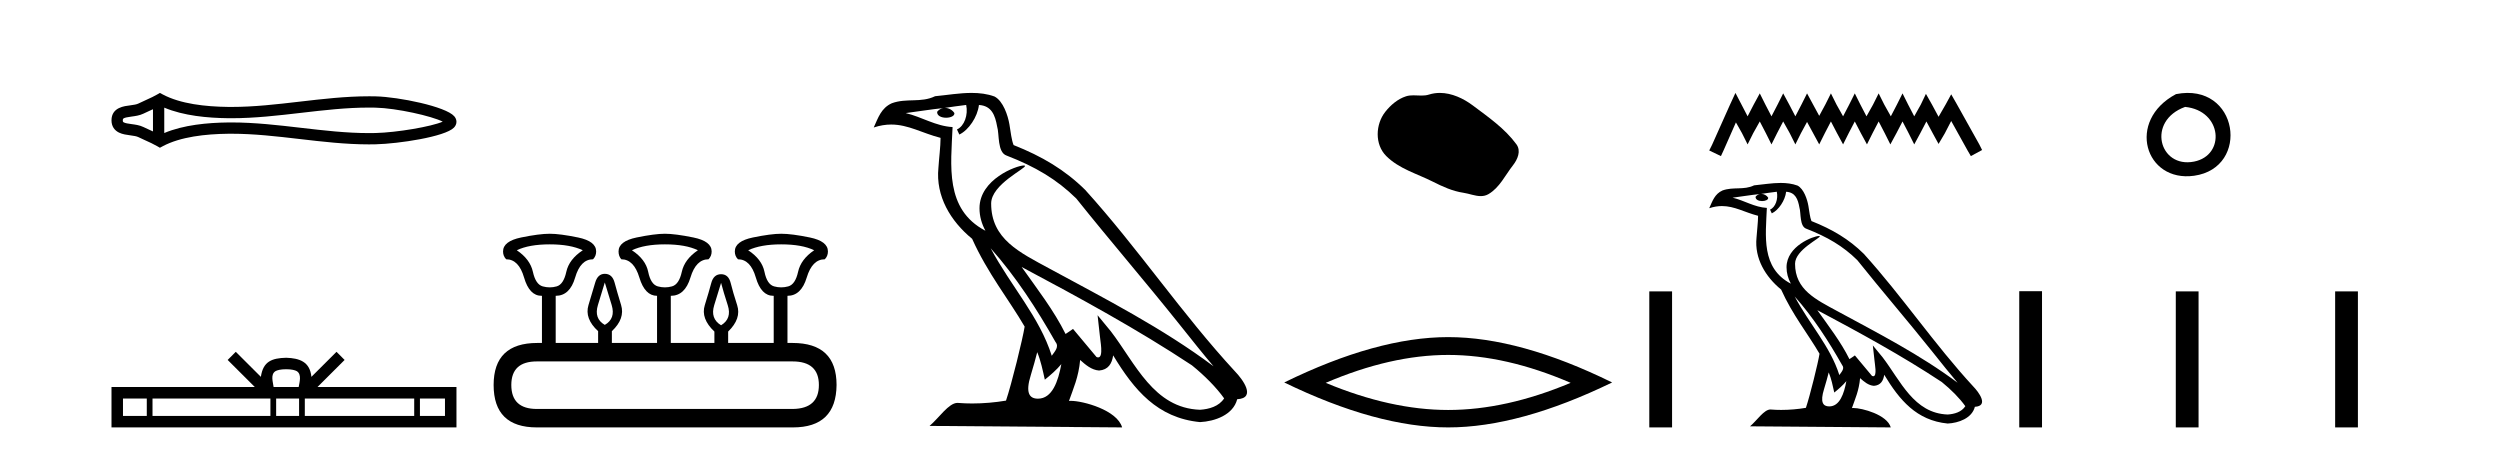 <?xml version='1.0' encoding='UTF-8' standalone='yes'?><svg xmlns='http://www.w3.org/2000/svg' xmlns:xlink='http://www.w3.org/1999/xlink' width='227.0' height='41.0' ><path d='M 40.481 10.874 C 40.481 10.874 40.481 10.874 40.48 10.875 L 40.48 10.875 C 40.48 10.875 40.48 10.875 40.48 10.875 L 40.48 10.875 C 40.481 10.874 40.481 10.874 40.481 10.874 ZM 40.471 11.228 C 40.471 11.228 40.471 11.228 40.471 11.228 L 40.471 11.228 C 40.472 11.229 40.472 11.229 40.472 11.229 C 40.472 11.229 40.472 11.229 40.471 11.228 ZM 13.89 9.919 L 13.89 11.934 L 13.89 11.934 C 13.794 11.889 13.699 11.847 13.607 11.805 L 13.607 11.805 C 13.399 11.711 13.203 11.623 13.018 11.532 L 13.018 11.532 C 12.673 11.362 12.253 11.31 11.953 11.27 L 11.953 11.27 C 11.613 11.224 11.398 11.189 11.256 11.12 L 11.256 11.12 C 11.18 11.082 11.149 11.06 11.149 10.926 C 11.149 10.766 11.158 10.69 11.953 10.583 L 11.953 10.583 C 12.253 10.542 12.673 10.491 13.018 10.321 L 13.018 10.321 L 13.018 10.321 C 13.203 10.23 13.399 10.142 13.607 10.047 L 13.607 10.047 C 13.699 10.006 13.794 9.963 13.89 9.919 ZM 14.915 12.079 L 14.915 12.079 L 14.915 12.079 C 14.915 12.079 14.915 12.079 14.915 12.079 ZM 33.502 9.768 C 33.607 9.768 33.713 9.769 33.818 9.77 L 33.818 9.77 C 33.911 9.771 34.003 9.773 34.096 9.775 L 34.096 9.775 C 36.024 9.82 39.201 10.538 40.2 11.045 L 40.2 11.045 C 39.186 11.494 36.04 12.032 34.096 12.078 L 34.096 12.078 L 34.096 12.078 C 33.898 12.082 33.7 12.085 33.502 12.085 C 31.455 12.085 29.407 11.847 27.325 11.605 L 27.325 11.605 C 25.251 11.364 23.142 11.118 21.018 11.118 C 20.909 11.118 20.799 11.118 20.69 11.12 L 20.69 11.12 C 18.863 11.142 16.678 11.335 14.915 12.079 L 14.915 12.079 L 14.915 9.774 L 14.915 9.774 C 16.678 10.518 18.863 10.711 20.69 10.733 L 20.69 10.733 L 20.69 10.733 C 20.799 10.734 20.909 10.735 21.018 10.735 C 23.142 10.735 25.251 10.489 27.325 10.248 C 29.407 10.006 31.454 9.768 33.502 9.768 ZM 14.52 8.437 L 14.273 8.579 C 14.128 8.662 13.979 8.74 13.827 8.815 L 13.827 8.815 C 13.616 8.919 13.403 9.015 13.186 9.113 L 13.186 9.113 C 12.98 9.206 12.769 9.301 12.565 9.402 L 12.565 9.402 L 12.565 9.402 C 12.4 9.483 12.164 9.52 11.816 9.567 L 11.816 9.567 C 11.344 9.631 10.124 9.721 10.124 10.926 C 10.124 11.482 10.407 11.844 10.804 12.039 L 10.804 12.039 C 11.126 12.198 11.529 12.247 11.816 12.286 L 11.816 12.286 C 12.164 12.333 12.4 12.37 12.565 12.451 L 12.565 12.451 L 12.565 12.451 C 12.769 12.551 12.98 12.647 13.186 12.74 L 13.186 12.74 C 13.561 12.909 13.924 13.073 14.273 13.274 L 14.52 13.416 L 14.771 13.281 C 16.387 12.413 18.674 12.169 20.702 12.145 L 20.702 12.145 L 20.702 12.145 C 20.808 12.143 20.914 12.143 21.019 12.143 C 23.072 12.143 25.122 12.38 27.206 12.623 L 27.206 12.623 C 29.278 12.864 31.383 13.11 33.503 13.11 C 33.709 13.11 33.915 13.107 34.12 13.102 L 34.12 13.102 C 36.16 13.054 40.41 12.424 41.218 11.587 L 41.218 11.587 C 41.321 11.48 41.447 11.301 41.447 11.059 C 41.447 10.834 41.338 10.663 41.245 10.556 L 41.245 10.556 C 40.473 9.666 36.201 8.799 34.12 8.75 L 34.12 8.75 L 34.12 8.75 C 34.024 8.748 33.927 8.746 33.83 8.745 L 33.83 8.745 C 33.721 8.744 33.612 8.743 33.503 8.743 C 31.384 8.743 29.278 8.989 27.206 9.23 C 25.122 9.472 23.072 9.71 21.019 9.71 C 20.914 9.71 20.808 9.709 20.702 9.708 L 20.702 9.708 C 18.674 9.683 16.387 9.44 14.771 8.572 L 14.52 8.437 Z' style='fill:#000000;stroke:none' /><path d='M 25.982 33.527 C 26.489 33.527 26.795 33.613 26.953 33.703 C 27.414 33.998 27.195 34.701 27.12 35.141 L 24.843 35.141 C 24.788 34.691 24.539 34.005 25.01 33.703 C 25.168 33.613 25.474 33.527 25.982 33.527 ZM 13.328 36.184 L 13.328 37.766 L 11.167 37.766 L 11.167 36.184 ZM 24.554 36.184 L 24.554 37.766 L 13.848 37.766 L 13.848 36.184 ZM 27.157 36.184 L 27.157 37.766 L 25.074 37.766 L 25.074 36.184 ZM 37.61 36.184 L 37.61 37.766 L 27.677 37.766 L 27.677 36.184 ZM 40.404 36.184 L 40.404 37.766 L 38.13 37.766 L 38.13 36.184 ZM 21.409 31.945 L 20.672 32.683 L 23.137 35.141 L 10.124 35.141 L 10.124 38.809 L 41.447 38.809 L 41.447 35.141 L 28.827 35.141 L 31.291 32.683 L 30.555 31.945 L 28.276 34.217 C 28.139 32.84 27.195 32.524 25.982 32.484 C 24.685 32.519 23.889 32.812 23.687 34.217 L 21.409 31.945 Z' style='fill:#000000;stroke:none' /><path d='M 49.922 22.188 Q 51.777 22.188 52.918 22.723 Q 51.67 23.543 51.42 24.684 Q 51.17 25.826 50.546 26.004 Q 50.234 26.093 49.918 26.093 Q 49.601 26.093 49.28 26.004 Q 48.638 25.826 48.388 24.684 Q 48.139 23.543 46.926 22.723 Q 48.032 22.188 49.922 22.188 ZM 60.373 22.188 Q 62.263 22.188 63.369 22.723 Q 62.156 23.543 61.907 24.684 Q 61.657 25.826 61.015 26.004 Q 60.694 26.093 60.373 26.093 Q 60.052 26.093 59.731 26.004 Q 59.089 25.826 58.857 24.684 Q 58.625 23.543 57.377 22.723 Q 58.518 22.188 60.373 22.188 ZM 70.931 22.188 Q 72.821 22.188 73.927 22.723 Q 72.714 23.543 72.465 24.684 Q 72.215 25.826 71.573 26.004 Q 71.252 26.093 70.931 26.093 Q 70.61 26.093 70.289 26.004 Q 69.647 25.826 69.415 24.684 Q 69.183 23.543 67.935 22.723 Q 69.076 22.188 70.931 22.188 ZM 54.916 25.648 Q 55.165 26.468 55.54 27.698 Q 55.914 28.929 54.916 29.5 Q 53.917 28.929 54.291 27.698 Q 54.666 26.468 54.916 25.648 ZM 65.474 25.683 Q 65.688 26.504 66.08 27.716 Q 66.472 28.929 65.474 29.535 Q 64.475 28.929 64.849 27.716 Q 65.224 26.504 65.474 25.683 ZM 71.965 32.817 Q 74.355 32.817 74.355 34.957 Q 74.355 37.097 72.001 37.133 L 48.745 37.133 Q 46.427 37.133 46.427 34.957 Q 46.427 32.817 48.745 32.817 ZM 49.922 21.225 Q 48.959 21.225 47.318 21.563 Q 45.677 21.902 45.677 22.83 Q 45.677 23.258 45.963 23.543 Q 47.104 23.543 47.586 25.202 Q 48.067 26.86 49.173 26.86 L 49.209 26.86 L 49.209 31.141 L 48.781 31.141 Q 44.821 31.141 44.821 34.957 Q 44.821 38.809 48.745 38.809 L 72.001 38.809 Q 75.925 38.809 75.96 34.957 Q 75.96 31.141 71.965 31.141 L 71.502 31.141 L 71.502 26.86 Q 72.75 26.86 73.25 25.202 Q 73.749 23.543 74.89 23.543 Q 75.176 23.258 75.176 22.83 Q 75.176 21.902 73.535 21.563 Q 71.894 21.225 70.931 21.225 Q 70.004 21.225 68.363 21.563 Q 66.722 21.902 66.722 22.83 Q 66.722 23.258 67.007 23.543 Q 68.149 23.543 68.63 25.202 Q 69.112 26.86 70.218 26.86 L 70.253 26.86 L 70.253 31.141 L 66.116 31.141 L 66.116 30.106 Q 67.328 28.929 66.936 27.716 Q 66.544 26.504 66.348 25.701 Q 66.151 24.898 65.474 24.898 Q 64.796 24.898 64.582 25.701 Q 64.368 26.504 63.993 27.716 Q 63.619 28.929 64.867 30.106 L 64.867 31.141 L 60.908 31.141 L 60.908 26.86 Q 62.192 26.86 62.692 25.202 Q 63.191 23.543 64.332 23.543 Q 64.618 23.258 64.618 22.83 Q 64.618 21.902 62.959 21.563 Q 61.3 21.225 60.373 21.225 Q 59.446 21.225 57.805 21.563 Q 56.164 21.902 56.164 22.83 Q 56.164 23.258 56.414 23.543 Q 57.555 23.543 58.055 25.202 Q 58.554 26.86 59.66 26.86 L 59.66 31.141 L 55.558 31.141 L 55.558 30.07 Q 56.77 28.929 56.396 27.698 Q 56.021 26.468 55.807 25.665 Q 55.593 24.863 54.916 24.863 Q 54.274 24.863 54.042 25.665 Q 53.81 26.468 53.435 27.698 Q 53.061 28.929 54.309 30.07 L 54.309 31.141 L 50.457 31.141 L 50.457 26.86 Q 51.741 26.86 52.223 25.202 Q 52.704 23.543 53.846 23.543 Q 54.131 23.258 54.131 22.83 Q 54.131 21.902 52.49 21.563 Q 50.849 21.225 49.922 21.225 Z' style='fill:#000000;stroke:none' /><path d='M 89.95 22.54 L 89.95 22.54 C 92.245 25.118 94.144 28.06 95.837 31.048 C 96.193 31.486 95.793 31.888 95.499 32.305 C 94.383 28.763 91.816 26.03 89.95 22.54 ZM 87.73 9.529 C 87.921 10.422 87.569 11.451 86.892 11.755 L 87.108 12.217 C 87.954 11.815 88.766 10.612 88.887 9.532 C 90.042 9.601 90.357 10.47 90.538 11.479 C 90.755 12.168 90.535 13.841 91.409 14.13 C 93.989 15.129 95.961 16.285 97.732 18.031 C 100.786 21.852 103.979 25.552 107.034 29.376 C 108.221 30.865 109.306 32.228 110.188 33.257 C 105.548 29.789 100.365 27.136 95.279 24.38 C 92.576 22.911 89.997 21.71 89.997 18.477 C 89.997 16.738 93.202 15.281 93.069 15.055 C 93.058 15.035 93.021 15.026 92.963 15.026 C 92.305 15.026 88.938 16.274 88.938 18.907 C 88.938 19.637 89.133 20.313 89.472 20.944 C 89.467 20.944 89.462 20.943 89.457 20.943 C 85.764 18.986 86.351 15.028 86.494 11.538 C 84.959 11.453 83.695 10.616 82.238 10.267 C 83.368 10.121 84.495 9.933 85.628 9.816 L 85.628 9.816 C 85.415 9.858 85.221 9.982 85.091 10.154 C 85.073 10.526 85.494 10.69 85.904 10.69 C 86.304 10.69 86.695 10.534 86.657 10.264 C 86.476 9.982 86.146 9.799 85.808 9.799 C 85.798 9.799 85.789 9.799 85.779 9.799 C 86.342 9.719 87.093 9.599 87.73 9.529 ZM 94.18 31.976 C 94.511 32.78 94.682 33.632 94.87 34.476 C 95.407 34.04 95.929 33.593 96.37 33.06 L 96.37 33.06 C 96.083 34.623 95.546 36.199 94.245 36.199 C 93.457 36.199 93.092 35.667 93.598 34.054 C 93.835 33.293 94.025 32.566 94.18 31.976 ZM 92.766 24.242 L 92.766 24.242 C 98.032 27.047 103.246 29.879 108.226 33.171 C 109.399 34.122 110.444 35.181 111.152 36.172 C 110.683 36.901 109.789 37.152 108.963 37.207 C 104.748 37.06 103.098 32.996 100.871 30.093 L 99.66 28.622 L 99.869 30.507 C 99.883 30.846 100.231 32.452 99.713 32.452 C 99.669 32.452 99.618 32.44 99.561 32.415 L 97.43 29.865 C 97.202 30.015 96.988 30.186 96.753 30.325 C 95.696 28.187 94.149 26.196 92.766 24.242 ZM 88.222 8.437 C 87.115 8.437 85.981 8.636 84.906 8.736 C 83.624 9.361 82.325 8.884 80.981 9.373 C 80.009 9.809 79.737 10.693 79.335 11.576 C 79.907 11.386 80.428 11.308 80.919 11.308 C 82.486 11.308 83.747 12.097 85.403 12.518 C 85.4 13.349 85.27 14.292 85.208 15.242 C 84.951 17.816 86.308 20.076 88.27 21.685 C 89.675 24.814 91.619 27.214 93.038 29.655 C 92.869 30.752 91.848 34.89 91.345 36.376 C 90.359 36.542 89.307 36.636 88.273 36.636 C 87.855 36.636 87.441 36.62 87.034 36.588 C 87.003 36.584 86.972 36.582 86.94 36.582 C 86.142 36.582 85.265 37.945 84.405 38.673 L 101.889 38.809 C 101.443 37.233 98.336 36.397 97.232 36.397 C 97.169 36.397 97.112 36.399 97.063 36.405 C 97.452 35.29 97.938 34.243 98.077 32.686 C 98.565 33.123 99.112 33.595 99.795 33.644 C 100.63 33.582 100.969 33.011 101.075 32.267 C 102.967 35.396 105.082 37.951 108.963 38.327 C 110.304 38.261 111.975 37.675 112.337 36.25 C 114.116 36.149 112.811 34.416 112.151 33.737 C 107.311 28.498 103.315 22.517 98.532 17.238 C 96.69 15.421 94.611 14.192 92.035 13.173 C 91.843 12.702 91.78 12.032 91.656 11.295 C 91.519 10.491 91.09 9.174 90.306 8.765 C 89.638 8.519 88.935 8.437 88.222 8.437 Z' style='fill:#000000;stroke:none' /><path d='M 130.738 8.437 C 130.407 8.437 130.075 8.484 129.747 8.588 C 129.526 8.659 129.3 8.677 129.071 8.677 C 128.827 8.677 128.58 8.656 128.337 8.656 C 128.108 8.656 127.883 8.674 127.664 8.745 C 126.913 8.987 126.268 9.539 125.781 10.157 C 124.895 11.281 124.805 13.104 125.871 14.168 C 127.035 15.33 128.658 15.767 130.084 16.487 C 130.977 16.937 131.893 17.361 132.89 17.506 C 133.398 17.581 133.935 17.806 134.454 17.806 C 134.693 17.806 134.928 17.758 135.154 17.626 C 136.167 17.033 136.674 15.906 137.376 15.011 C 137.799 14.471 138.132 13.707 137.692 13.105 C 136.643 11.67 135.148 10.637 133.736 9.579 C 132.877 8.935 131.814 8.437 130.738 8.437 Z' style='fill:#000000;stroke:none' /><path d='M 131.495 32.228 Q 136.739 32.228 142.616 34.762 Q 136.739 37.226 131.495 37.226 Q 126.287 37.226 120.374 34.762 Q 126.287 32.228 131.495 32.228 ZM 131.495 30.609 Q 125.02 30.609 116.609 34.727 Q 125.02 38.809 131.495 38.809 Q 137.971 38.809 146.382 34.727 Q 138.006 30.609 131.495 30.609 Z' style='fill:#000000;stroke:none' /><path d='M 149.756 26.458 L 149.756 38.809 L 151.824 38.809 L 151.824 26.458 Z' style='fill:#000000;stroke:none' /><path d='M 157.578 8.437 L 157.068 9.542 L 155.453 13.154 L 155.198 13.664 L 156.261 14.174 L 156.516 13.621 L 157.621 11.114 L 158.173 12.091 L 158.683 13.111 L 159.193 12.091 L 159.788 11.029 L 160.34 12.091 L 160.85 13.111 L 161.36 12.091 L 161.913 11.029 L 162.508 12.091 L 163.018 13.111 L 163.528 12.091 L 164.08 11.072 L 164.632 12.091 L 165.185 13.111 L 165.695 12.091 L 166.247 11.029 L 166.8 12.091 L 167.352 13.111 L 167.862 12.091 L 168.415 11.029 L 168.967 12.091 L 169.52 13.111 L 170.029 12.091 L 170.582 11.029 L 171.134 12.091 L 171.644 13.111 L 172.197 12.091 L 172.749 11.029 L 173.302 12.091 L 173.812 13.111 L 174.364 12.091 L 174.917 11.029 L 175.511 12.134 L 176.021 13.069 L 176.574 12.134 L 177.169 10.987 L 178.656 13.664 L 178.954 14.174 L 179.974 13.621 L 179.719 13.111 L 177.679 9.457 L 177.169 8.564 L 176.659 9.499 L 176.021 10.604 L 175.426 9.499 L 174.874 8.522 L 174.407 9.499 L 173.812 10.562 L 173.259 9.499 L 172.749 8.479 L 172.239 9.499 L 171.687 10.562 L 171.092 9.499 L 170.582 8.479 L 170.072 9.499 L 169.477 10.562 L 168.925 9.499 L 168.415 8.479 L 167.905 9.499 L 167.352 10.562 L 166.757 9.499 L 166.247 8.479 L 165.737 9.499 L 165.185 10.519 L 164.632 9.499 L 164.08 8.479 L 163.57 9.499 L 163.018 10.562 L 162.465 9.499 L 161.913 8.479 L 161.403 9.499 L 160.85 10.562 L 160.298 9.499 L 159.788 8.479 L 159.235 9.499 L 158.683 10.562 L 158.131 9.499 L 157.578 8.437 Z' style='fill:#000000;stroke:none' /><path d='M 162.957 26.919 L 162.957 26.919 C 164.633 28.803 166.022 30.953 167.259 33.137 C 167.519 33.457 167.226 33.751 167.012 34.055 C 166.197 31.467 164.32 29.469 162.957 26.919 ZM 161.334 17.41 C 161.474 18.062 161.216 18.814 160.721 19.036 L 160.879 19.374 C 161.497 19.08 162.091 18.201 162.18 17.412 C 163.023 17.462 163.254 18.097 163.386 18.835 C 163.544 19.338 163.384 20.561 164.022 20.772 C 165.908 21.503 167.35 22.347 168.644 23.623 C 170.876 26.416 173.21 29.12 175.442 31.915 C 176.31 33.003 177.103 33.999 177.747 34.751 C 174.357 32.216 170.568 30.278 166.851 28.263 C 164.876 27.19 162.991 26.312 162.991 23.949 C 162.991 22.678 165.333 21.614 165.236 21.448 C 165.228 21.434 165.201 21.427 165.158 21.427 C 164.677 21.427 162.217 22.339 162.217 24.264 C 162.217 24.797 162.359 25.291 162.607 25.752 C 162.604 25.752 162.6 25.752 162.596 25.751 C 159.897 24.321 160.326 21.428 160.43 18.878 C 159.309 18.816 158.385 18.204 157.32 17.949 C 158.146 17.842 158.969 17.704 159.797 17.619 L 159.797 17.619 C 159.642 17.65 159.5 17.74 159.405 17.867 C 159.392 18.139 159.699 18.258 159.999 18.258 C 160.292 18.258 160.577 18.144 160.549 17.947 C 160.417 17.741 160.176 17.607 159.929 17.607 C 159.922 17.607 159.915 17.607 159.908 17.607 C 160.32 17.548 160.868 17.46 161.334 17.41 ZM 166.048 33.815 C 166.29 34.403 166.415 35.025 166.552 35.642 C 166.945 35.324 167.326 34.997 167.649 34.607 L 167.649 34.607 C 167.439 35.75 167.046 36.902 166.095 36.902 C 165.52 36.902 165.253 36.513 165.622 35.334 C 165.796 34.778 165.935 34.247 166.048 33.815 ZM 165.014 28.163 L 165.014 28.163 C 168.863 30.213 172.674 32.283 176.314 34.689 C 177.171 35.383 177.935 36.158 178.452 36.882 C 178.109 37.415 177.456 37.598 176.852 37.638 C 173.771 37.531 172.565 34.561 170.938 32.439 L 170.053 31.364 L 170.206 32.741 C 170.216 32.989 170.47 34.163 170.091 34.163 C 170.059 34.163 170.022 34.155 169.98 34.136 L 168.423 32.272 C 168.257 32.382 168.1 32.507 167.928 32.609 C 167.156 31.046 166.025 29.59 165.014 28.163 ZM 161.693 16.611 C 160.884 16.611 160.055 16.757 159.27 16.83 C 158.333 17.287 157.384 16.938 156.401 17.295 C 155.691 17.614 155.492 18.26 155.198 18.906 C 155.617 18.767 155.997 18.71 156.356 18.71 C 157.501 18.71 158.423 19.286 159.633 19.594 C 159.631 20.201 159.536 20.89 159.491 21.585 C 159.303 23.466 160.294 25.118 161.728 26.294 C 162.755 28.58 164.176 30.335 165.213 32.119 C 165.089 32.92 164.343 35.945 163.976 37.031 C 163.256 37.152 162.487 37.221 161.73 37.221 C 161.425 37.221 161.122 37.21 160.825 37.186 C 160.803 37.183 160.779 37.181 160.756 37.181 C 160.173 37.181 159.532 38.178 158.903 38.71 L 171.682 38.809 C 171.356 37.657 169.085 37.046 168.279 37.046 C 168.232 37.046 168.191 37.048 168.155 37.052 C 168.439 36.237 168.795 35.472 168.896 34.334 C 169.252 34.653 169.652 34.999 170.152 35.034 C 170.762 34.989 171.01 34.572 171.087 34.028 C 172.47 36.315 174.016 38.182 176.852 38.457 C 177.832 38.409 179.054 37.98 179.318 36.938 C 180.618 36.865 179.665 35.599 179.182 35.102 C 175.644 31.273 172.724 26.902 169.229 23.044 C 167.883 21.716 166.363 20.818 164.48 20.073 C 164.34 19.728 164.294 19.239 164.203 18.7 C 164.103 18.112 163.79 17.15 163.216 16.851 C 162.728 16.672 162.215 16.611 161.693 16.611 Z' style='fill:#000000;stroke:none' /><path d='M 197.58 8.546 C 193.043 10.959 194.768 16.58 199.225 15.958 C 204.371 15.239 203.274 7.428 197.58 8.546 M 198.409 9.707 C 201.788 10.044 202.1 14.104 199.218 14.673 C 196.049 15.3 194.89 10.976 198.409 9.707 Z' style='fill:#000000;stroke:none' /><path d='M 183.348 26.441 L 183.348 38.809 L 185.415 38.809 L 185.415 26.441 ZM 197.562 26.458 L 197.562 38.809 L 199.629 38.809 L 199.629 26.458 ZM 212.031 26.458 L 212.031 38.809 L 214.098 38.809 L 214.098 26.458 Z' style='fill:#000000;stroke:none' /></svg>